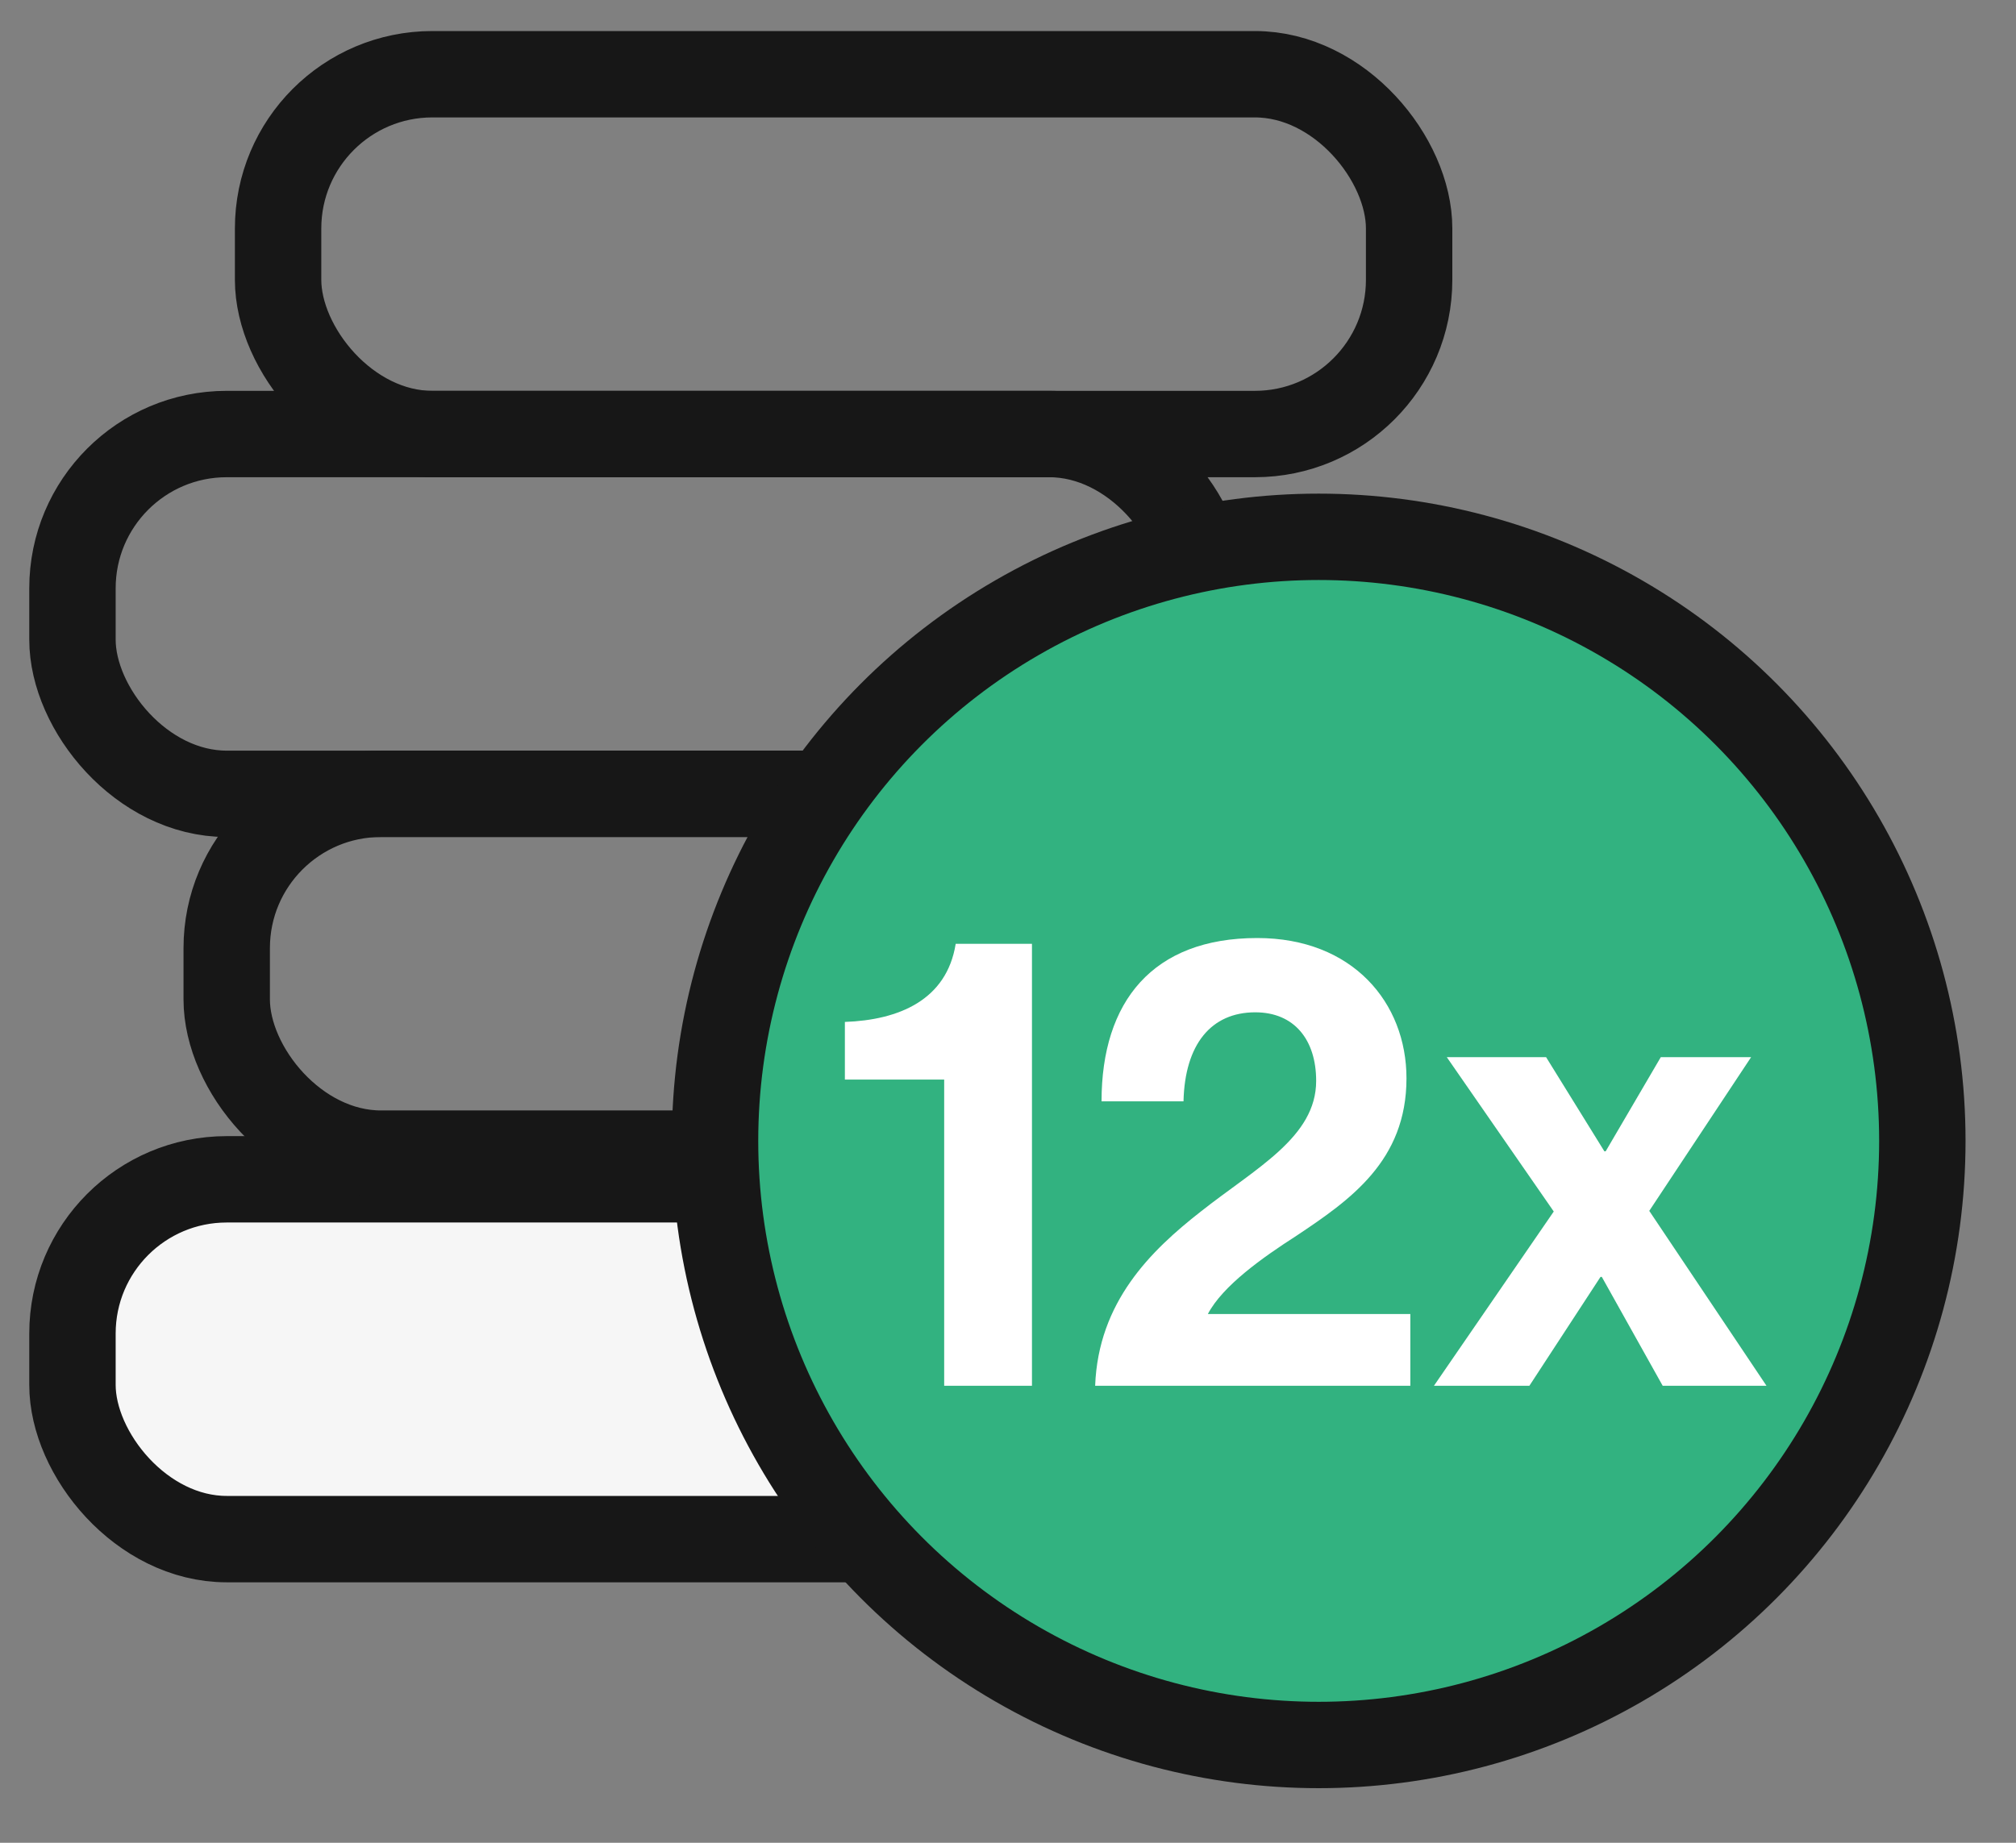 <svg width="35" height="32" viewBox="0 0 35 32" fill="none" xmlns="http://www.w3.org/2000/svg">
<rect x="0" y="0" width="35" height="32" fill="#808080" stroke="none"/>
<rect x="1.258" y="20.479" width="19.636" height="6.248" rx="2.678" fill="#F6F6F6" stroke="#171717" stroke-width="1.5"/>
<rect x="4.828" y="1.289" width="19.636" height="6.248" rx="2.678" stroke="#171717" stroke-width="1.5"/>
<rect x="1.258" y="7.537" width="19.636" height="6.248" rx="2.678" stroke="#171717" stroke-width="1.5"/>
<rect x="3.936" y="13.785" width="19.636" height="6.248" rx="2.678" stroke="#171717" stroke-width="1.5"/>
<ellipse cx="22.894" cy="19.812" rx="10.48" ry="10.49" fill="#32B280" stroke="#171717" stroke-width="1.5"/>
<path d="M16.392 24.064V18.747H14.668V17.746C15.602 17.713 16.436 17.368 16.592 16.389H17.916V24.064H16.392Z" fill="white"/>
<path d="M19.013 24.064C19.068 22.607 19.98 21.717 20.848 21.038C21.804 20.282 22.85 19.748 22.85 18.77C22.85 18.058 22.472 17.579 21.793 17.579C21.026 17.579 20.57 18.136 20.547 19.125H19.124C19.124 17.39 20.014 16.289 21.827 16.289C23.484 16.289 24.418 17.413 24.418 18.725C24.418 20.16 23.439 20.838 22.505 21.461C21.916 21.839 21.226 22.329 20.97 22.818H24.485V24.064H19.013Z" fill="white"/>
<path d="M24.895 24.064L26.975 21.038L25.118 18.358H26.842L27.854 19.993H27.876L28.833 18.358H30.401L28.633 21.027L30.668 24.064H28.866L27.809 22.173H27.787L26.552 24.064H24.895Z" fill="white"/>
</svg>
